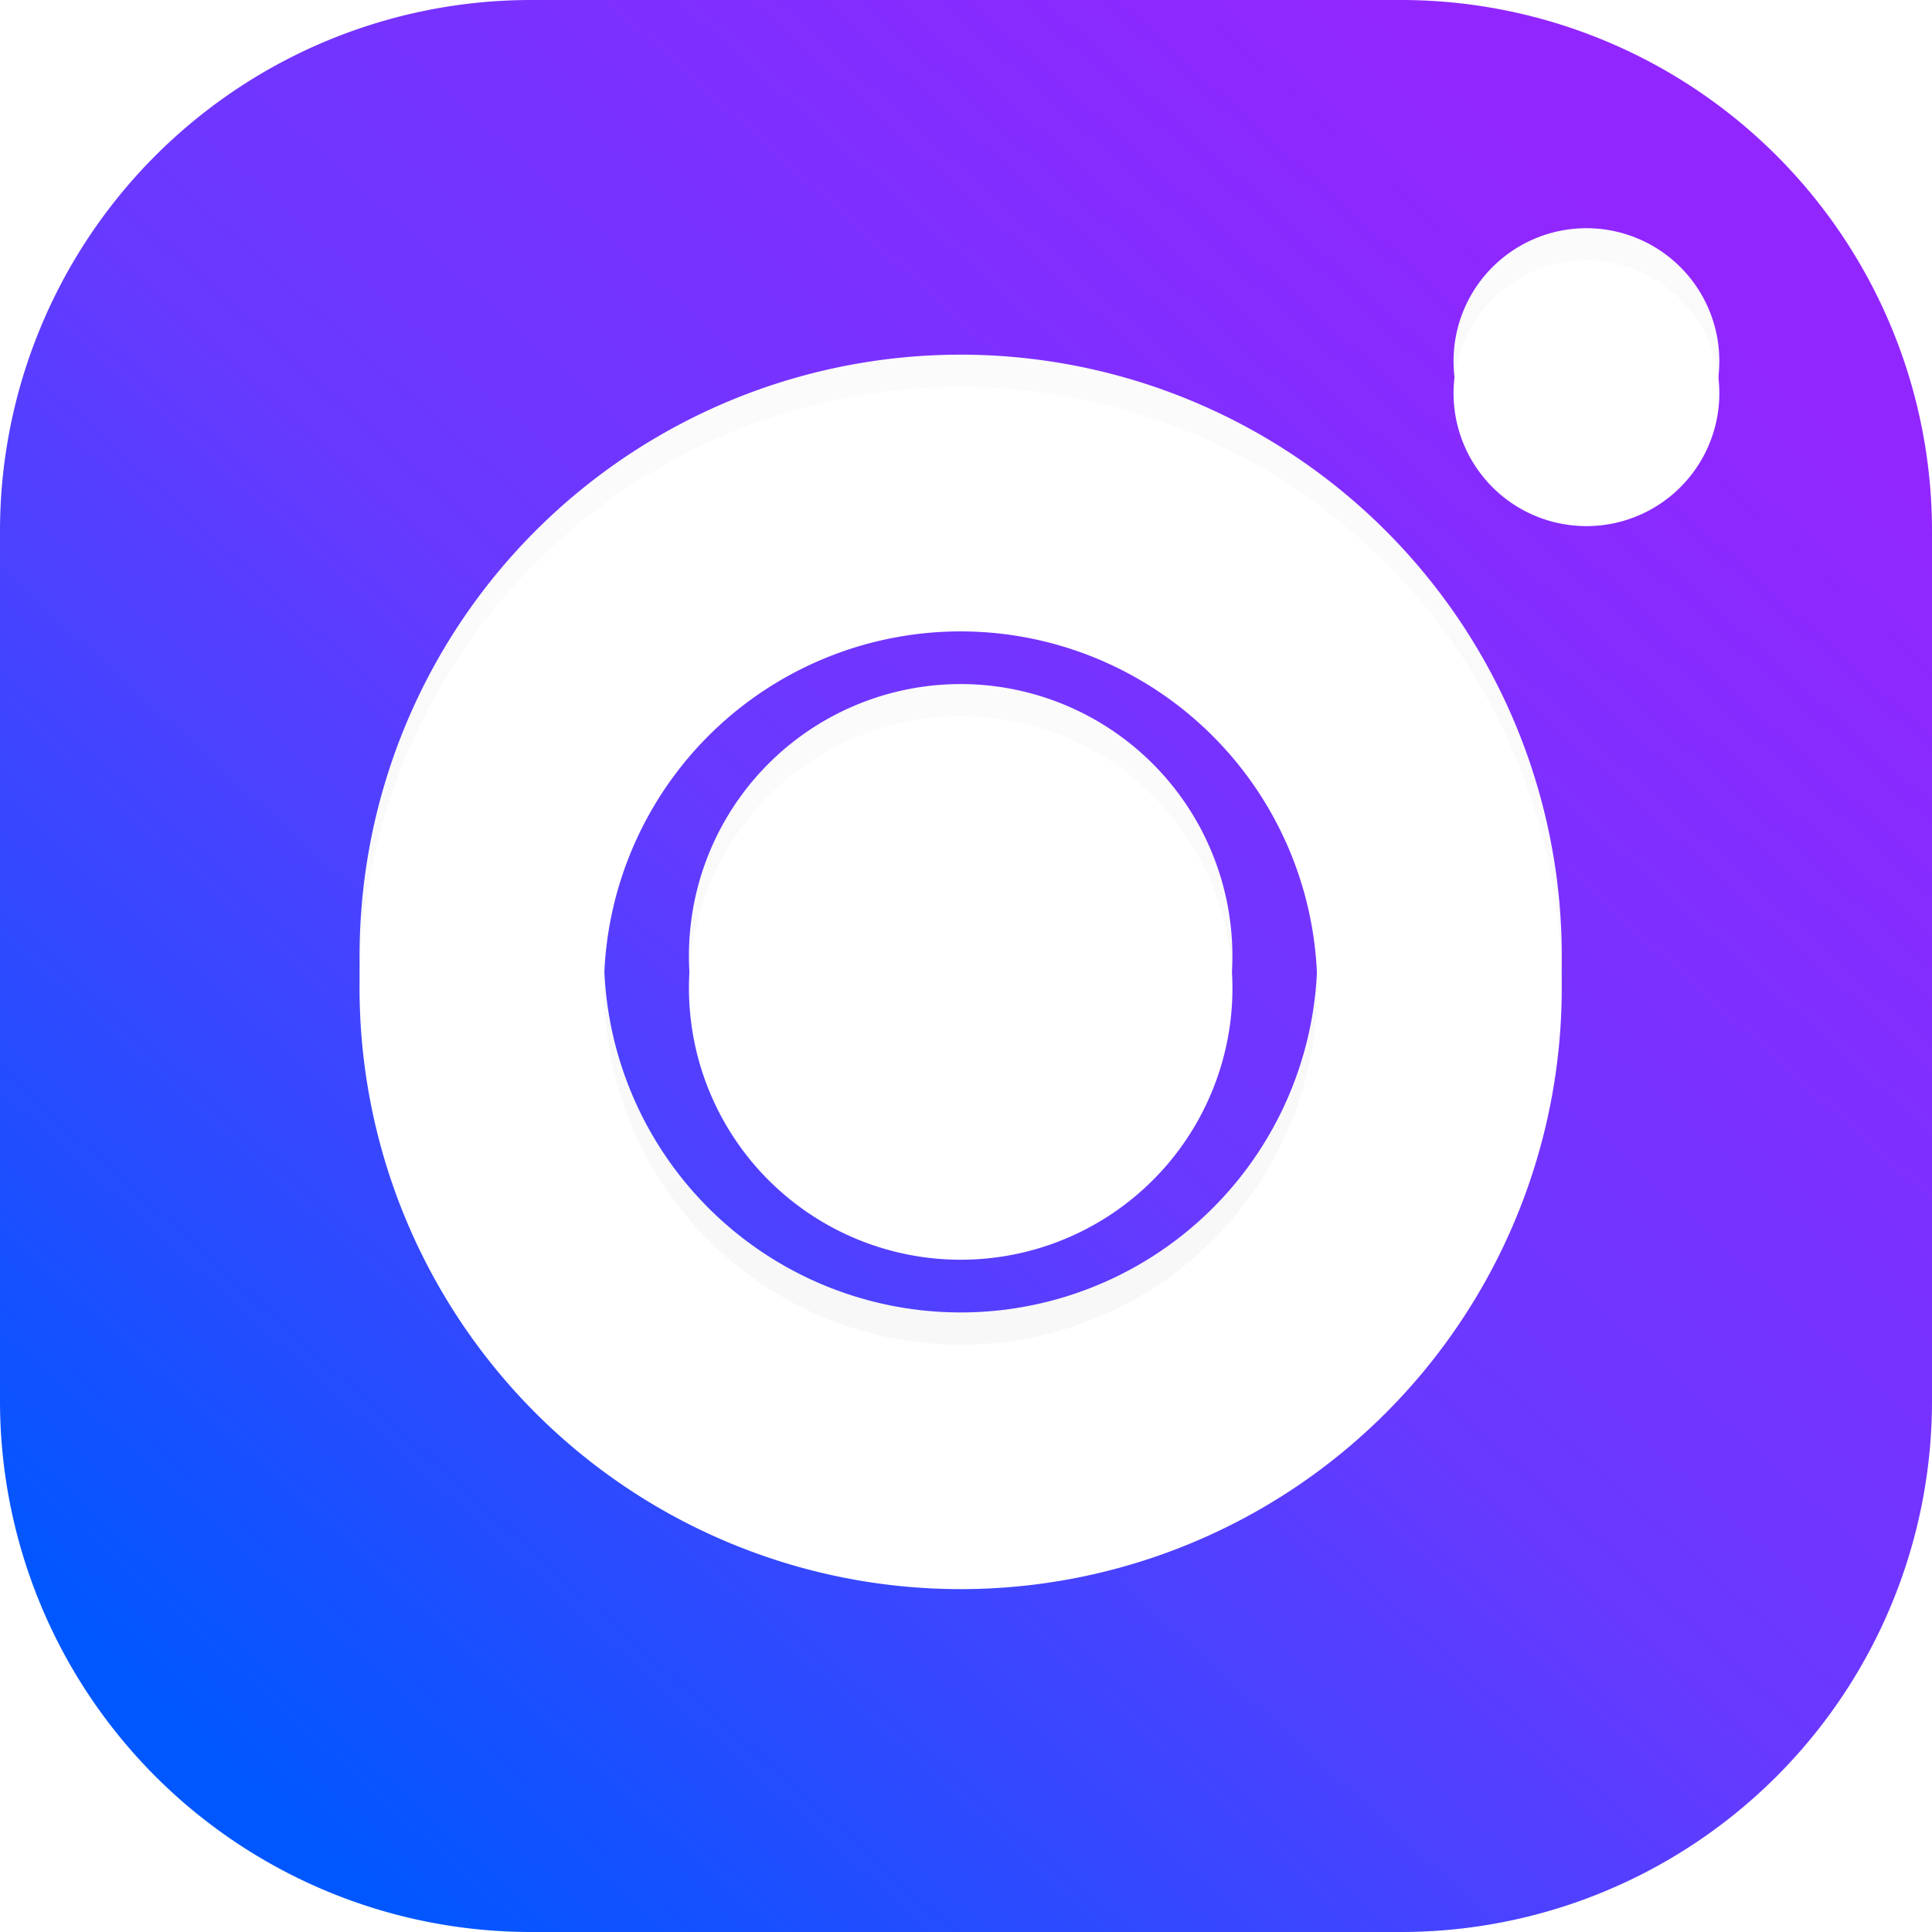 <svg xmlns="http://www.w3.org/2000/svg" xmlns:xlink="http://www.w3.org/1999/xlink" width="120" height="120" viewBox="0 0 120 120">
  <defs>
    <linearGradient id="linear-gradient" x1="0.84" y1="0.115" x2="0.118" y2="0.913" gradientUnits="objectBoundingBox">
      <stop offset="0" stop-color="#9226ff"/>
      <stop offset="0.494" stop-color="#6839ff"/>
      <stop offset="1" stop-color="#0057ff"/>
    </linearGradient>
    <linearGradient id="linear-gradient-2" x1="0.5" y1="-0.792" x2="0.5" y2="1.713" gradientUnits="objectBoundingBox">
      <stop offset="0" stop-color="#fff"/>
      <stop offset="1" stop-color="#f4f4f4"/>
    </linearGradient>
    <filter id="패스_3">
      <feOffset dy="2" input="SourceAlpha"/>
      <feGaussianBlur stdDeviation="1" result="blur"/>
      <feFlood flood-opacity="0.098" result="color"/>
      <feComposite operator="out" in="SourceGraphic" in2="blur"/>
      <feComposite operator="in" in="color"/>
      <feComposite operator="in" in2="SourceGraphic"/>
    </filter>
    <filter id="패스_4">
      <feOffset dy="2" input="SourceAlpha"/>
      <feGaussianBlur stdDeviation="1" result="blur-2"/>
      <feFlood flood-opacity="0.098" result="color-2"/>
      <feComposite operator="out" in="SourceGraphic" in2="blur-2"/>
      <feComposite operator="in" in="color-2"/>
      <feComposite operator="in" in2="SourceGraphic"/>
    </filter>
    <filter id="패스_5">
      <feOffset dy="2" input="SourceAlpha"/>
      <feGaussianBlur stdDeviation="1" result="blur-3"/>
      <feFlood flood-opacity="0.098" result="color-3"/>
      <feComposite operator="out" in="SourceGraphic" in2="blur-3"/>
      <feComposite operator="in" in="color-3"/>
      <feComposite operator="in" in2="SourceGraphic"/>
    </filter>
  </defs>
  <g id="icon_b2c_gomcam2024" transform="translate(-1364 -2893)">
    <path id="패스_51339" data-name="패스 51339" d="M32.982,0H87.018A32.982,32.982,0,0,1,120,32.982V87.018A32.982,32.982,0,0,1,87.018,120H32.982A32.982,32.982,0,0,1,0,87.018V32.982A32.982,32.982,0,0,1,32.982,0Z" transform="translate(1364 2893)" fill="url(#linear-gradient)"/>
    <g data-type="innerShadowGroup">
      <path id="패스_3-2" data-name="패스 3" d="M31.433,17.9A16.879,16.879,0,1,0,46.547,36.374,16.9,16.9,0,0,0,31.433,17.9" transform="translate(1393.918 2917.673)" fill="url(#linear-gradient-2)"/>
      <g transform="matrix(1, 0, 0, 1, 1364, 2893)" filter="url(#패스_3)">
        <path id="패스_3-3" data-name="패스 3" d="M31.433,17.9A16.879,16.879,0,1,0,46.547,36.374,16.9,16.9,0,0,0,31.433,17.9" transform="translate(29.92 24.67)" fill="#fff"/>
      </g>
    </g>
    <g data-type="innerShadowGroup">
      <path id="패스_4-2" data-name="패스 4" d="M41.057,5.129A37.335,37.335,0,1,0,74.487,46a37.335,37.335,0,0,0-33.43-40.87M59.38,44.485A22.152,22.152,0,1,1,39.544,20.238,22.179,22.179,0,0,1,59.38,44.485" transform="translate(1386.331 2910.086)" fill="url(#linear-gradient-2)"/>
      <g transform="matrix(1, 0, 0, 1, 1364, 2893)" filter="url(#패스_4)">
        <path id="패스_4-3" data-name="패스 4" d="M41.057,5.129A37.335,37.335,0,1,0,74.487,46a37.335,37.335,0,0,0-33.43-40.87M59.38,44.485A22.152,22.152,0,1,1,39.544,20.238,22.179,22.179,0,0,1,59.38,44.485" transform="translate(22.33 17.09)" fill="#fff"/>
      </g>
    </g>
    <g data-type="innerShadowGroup">
      <path id="패스_5-2" data-name="패스 5" d="M51.829.041A8.254,8.254,0,1,0,59.22,9.077,8.254,8.254,0,0,0,51.829.041" transform="translate(1411.529 2907.174)" fill="url(#linear-gradient-2)"/>
      <g transform="matrix(1, 0, 0, 1, 1364, 2893)" filter="url(#패스_5)">
        <path id="패스_5-3" data-name="패스 5" d="M51.829.041A8.254,8.254,0,1,0,59.22,9.077,8.254,8.254,0,0,0,51.829.041" transform="translate(47.53 14.17)" fill="#fff"/>
      </g>
    </g>
  </g>
</svg>
